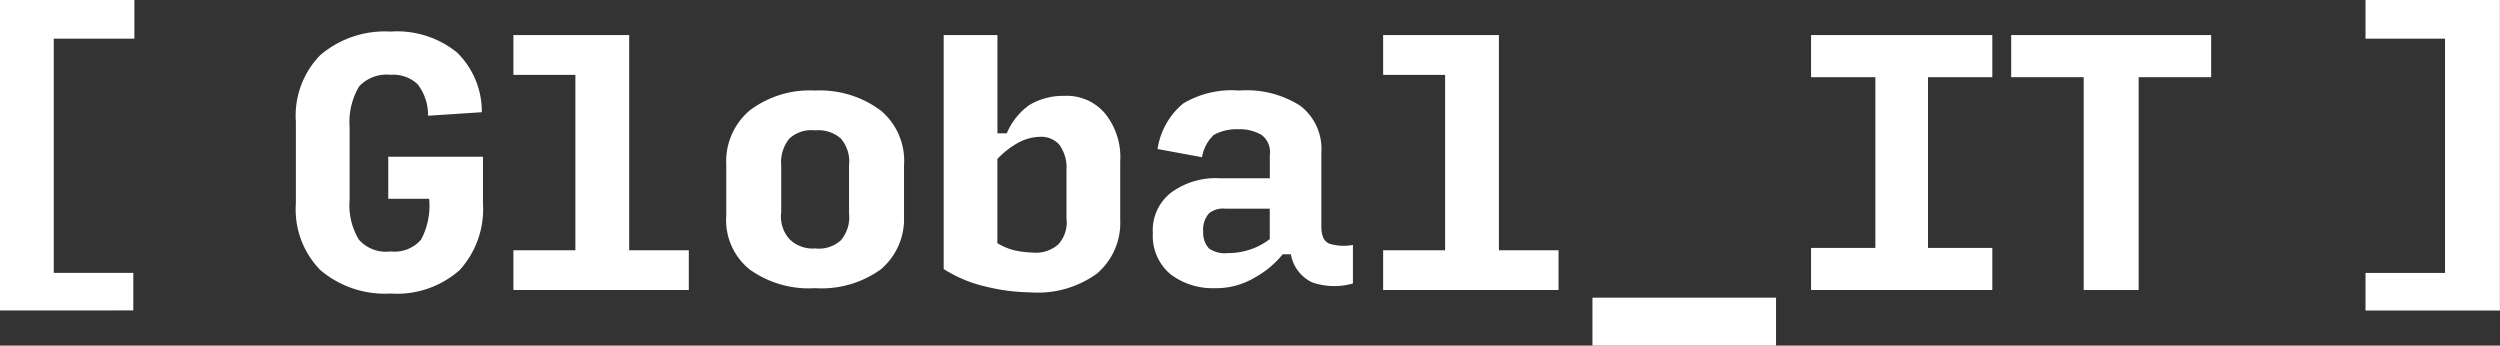 <svg xmlns="http://www.w3.org/2000/svg" viewBox="0 0 130.218 18">
  <rect x="0" y="0" width="130.218" height="18" fill="#333333" stroke="none"/>
  <defs>
    <style>
      .cls-1 {
        fill: #fff;
      }
    </style>
  </defs>
  <g id="Symbol_2_1" data-name="Symbol 2 – 1" transform="translate(-55 -22)">
    <g id="Group_17" data-name="Group 17">
      <path id="Path_1" data-name="Path 1" class="cls-1" d="M0,16.173V0H7V2.014H2.8v12.2H6.944v1.955Z" transform="translate(55 22)"/>
      <path id="Path_2" data-name="Path 2" class="cls-1" d="M30.234,16.344a5.185,5.185,0,0,1-3.655-1.218A4.507,4.507,0,0,1,25.3,11.654V7.39a4.507,4.507,0,0,1,1.279-3.472A5.185,5.185,0,0,1,30.234,2.7a4.947,4.947,0,0,1,3.472,1.1A4.3,4.3,0,0,1,34.985,6.9l-2.8.183a2.6,2.6,0,0,0-.548-1.645,1.85,1.85,0,0,0-1.4-.487,1.954,1.954,0,0,0-1.645.609A3.651,3.651,0,0,0,28.1,7.695v3.777a3.43,3.43,0,0,0,.487,2.071,1.88,1.88,0,0,0,1.645.609,1.827,1.827,0,0,0,1.584-.609,3.723,3.723,0,0,0,.426-2.132H30.112V9.218h4.934v2.436a4.716,4.716,0,0,1-1.218,3.472A4.926,4.926,0,0,1,30.234,16.344Z" transform="translate(45.111 20.945)"/>
      <path id="Path_3" data-name="Path 3" class="cls-1" d="M45.1,16.279V14.208h3.228V5.071H45.1V3h6.03V14.208h3.106v2.071Z" transform="translate(36.642 20.827)"/>
      <path id="Path_4" data-name="Path 4" class="cls-1" d="M68.429,18.494a5.286,5.286,0,0,1-3.411-.975,3.293,3.293,0,0,1-1.218-2.8v-2.68a3.464,3.464,0,0,1,1.218-2.8A5.183,5.183,0,0,1,68.429,8.2,5.3,5.3,0,0,1,71.84,9.235,3.411,3.411,0,0,1,73.059,12.1v2.68a3.425,3.425,0,0,1-1.218,2.741A5.286,5.286,0,0,1,68.429,18.494Zm0-2.071A1.691,1.691,0,0,0,69.769,16a1.842,1.842,0,0,0,.426-1.4V12.1a1.842,1.842,0,0,0-.426-1.4,1.777,1.777,0,0,0-1.34-.426,1.691,1.691,0,0,0-1.34.426,1.933,1.933,0,0,0-.426,1.4v2.436a1.756,1.756,0,0,0,.426,1.4A1.7,1.7,0,0,0,68.429,16.423Z" transform="translate(29.029 18.516)"/>
      <path id="Path_5" data-name="Path 5" class="cls-1" d="M87.407,16.4a10.061,10.061,0,0,1-2.315-.3,6.973,6.973,0,0,1-2.193-.914V3h2.8V8.117h.487a3.449,3.449,0,0,1,1.157-1.462,3.394,3.394,0,0,1,1.827-.487,2.6,2.6,0,0,1,2.132.914,3.619,3.619,0,0,1,.792,2.5v3.046a3.464,3.464,0,0,1-1.218,2.8A5.245,5.245,0,0,1,87.407,16.4Zm.122-2.071a1.777,1.777,0,0,0,1.34-.426,1.691,1.691,0,0,0,.426-1.34V10a2,2,0,0,0-.365-1.279A1.255,1.255,0,0,0,87.895,8.3a2.482,2.482,0,0,0-1.1.3,4.47,4.47,0,0,0-1.1.853v4.386a3.255,3.255,0,0,0,.853.365A5.331,5.331,0,0,0,87.529,14.33Z" transform="translate(21.255 20.827)"/>
      <path id="Path_6" data-name="Path 6" class="cls-1" d="M104.528,18.494a3.628,3.628,0,0,1-2.315-.731,2.6,2.6,0,0,1-.914-2.132,2.473,2.473,0,0,1,.975-2.132,3.93,3.93,0,0,1,2.5-.731h2.619V11.55a1.115,1.115,0,0,0-.426-1.035,2.24,2.24,0,0,0-1.218-.3,2.475,2.475,0,0,0-1.279.3,2.057,2.057,0,0,0-.609,1.157l-2.315-.426a3.8,3.8,0,0,1,1.34-2.376,4.954,4.954,0,0,1,2.924-.67,5.179,5.179,0,0,1,3.167.792,2.829,2.829,0,0,1,1.1,2.436v3.837c0,.487.122.792.426.914a2.533,2.533,0,0,0,1.218.061v2.01a3.533,3.533,0,0,1-2.132-.061,2,2,0,0,1-1.1-1.462h-.426a4.875,4.875,0,0,1-1.462,1.218A3.9,3.9,0,0,1,104.528,18.494Zm.67-1.827a3.546,3.546,0,0,0,1.157-.183,3.386,3.386,0,0,0,1.035-.548V14.352h-2.315a1.191,1.191,0,0,0-.853.244,1.323,1.323,0,0,0-.3.975,1.2,1.2,0,0,0,.3.853A1.44,1.44,0,0,0,105.2,16.667Z" transform="translate(13.749 18.516)"/>
      <path id="Path_7" data-name="Path 7" class="cls-1" d="M121.5,16.279V14.208h3.228V5.071H121.5V3h6.03V14.208h3.106v2.071Z" transform="translate(5.544 20.827)"/>
      <path id="Path_8" data-name="Path 8" class="cls-1" d="M139.9,28.7V26.2h9.563v2.5Z" transform="translate(-1.954 11.303)"/>
      <path id="Path_9" data-name="Path 9" class="cls-1" d="M159.1,16.279V14.086h3.35V5.193H159.1V3h9.441V5.193h-3.35v8.893h3.35v2.193Z" transform="translate(-9.767 20.827)"/>
      <path id="Path_10" data-name="Path 10" class="cls-1" d="M181.177,16.279V5.193H177.4V3h10.416V5.193h-3.777V16.279Z" transform="translate(-17.643 20.827)"/>
      <path id="Path_11" data-name="Path 11" class="cls-1" d="M207.7,16.173V14.218h4.142V2.014H207.7V0h7V16.173Z" transform="translate(-29.487 22)"/>
    </g>
  </g>
</svg>
